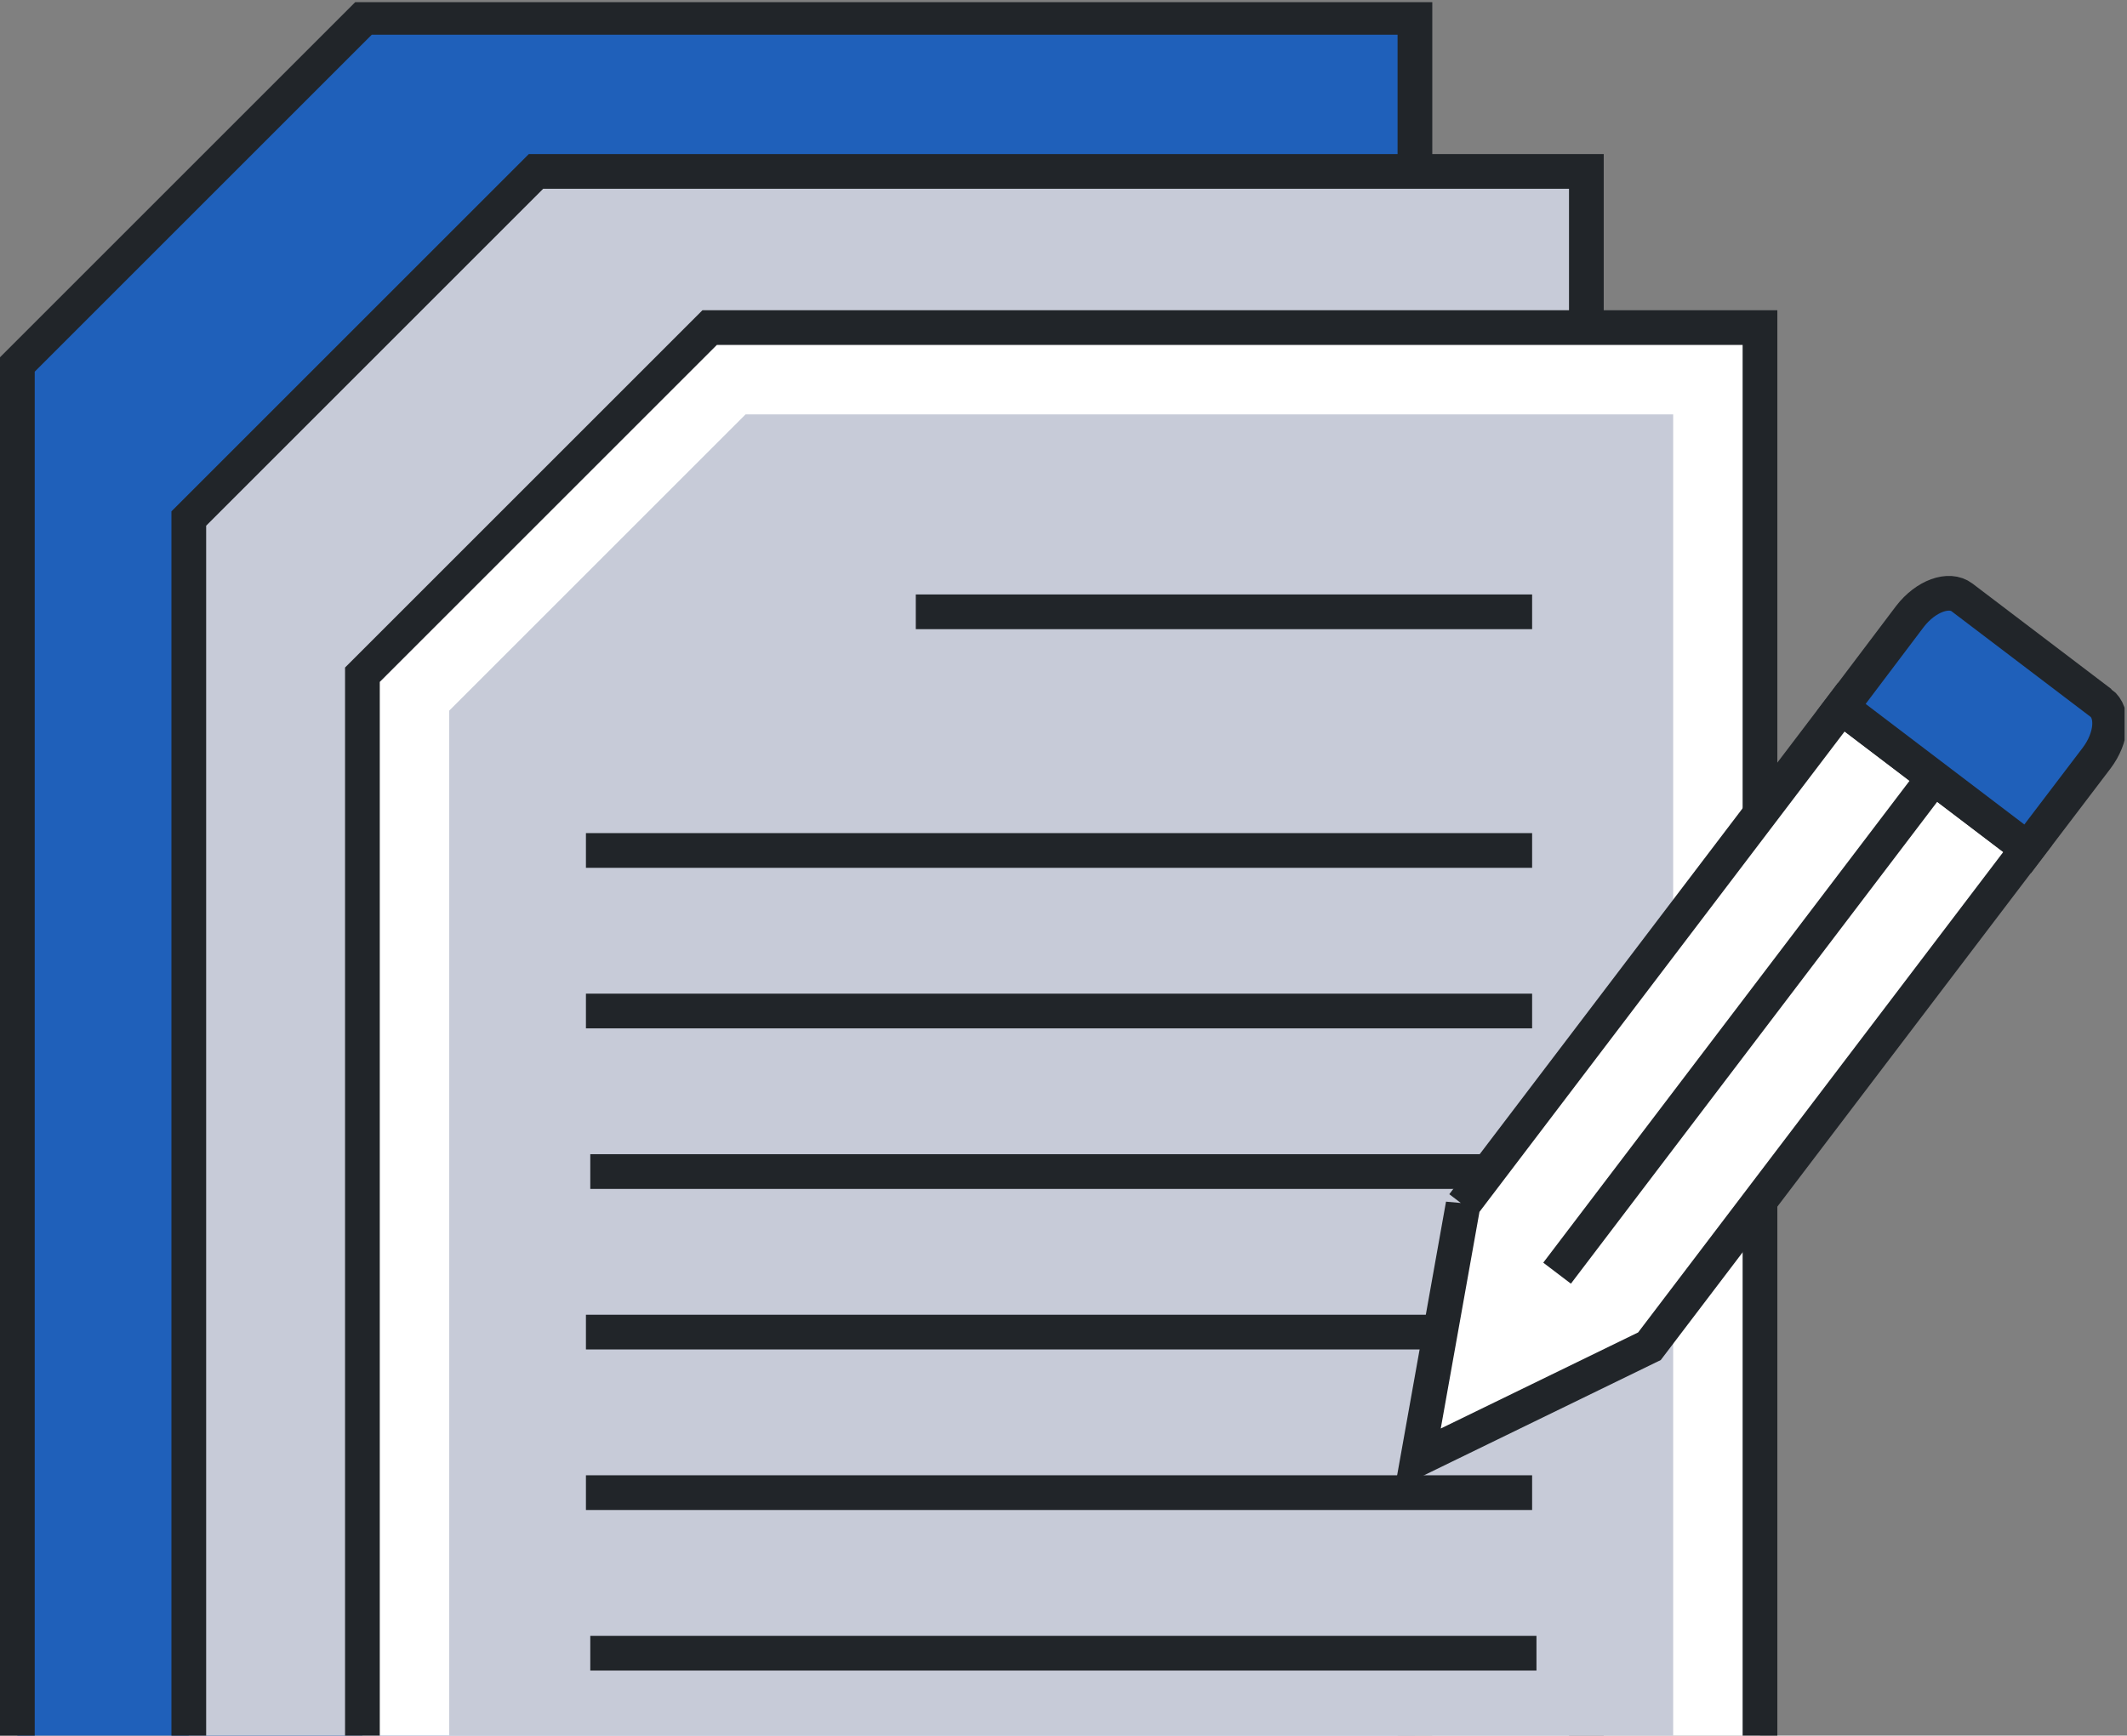 
<svg id="Ebene_1" data-name="Ebene 1" xmlns="http://www.w3.org/2000/svg" viewBox="0 0 490.06 400">
  <rect x="0" y="0" width="490.06" height="400" fill="#808080" stroke="none"/>
  <defs>
    <clipPath id="clip-path" transform="translate(-81)">
      <path fill="none" d="M.5.5h570v427H.5z"/>
    </clipPath>
    <style>
      .cls-7{fill:none}.cls-3{fill:#1f60ba}.cls-3,.cls-5,.cls-7{stroke:#212529;stroke-miterlimit:10;stroke-width:8px}.cls-5{fill:#fff}
    </style>
  </defs>
  <g clip-path="url(#clip-path)">
    <path class="cls-3" d="M84 4h242v450H4V84L84 4z"/>
    <path fill="#c7cbd8" stroke="#212529" stroke-miterlimit="10" stroke-width="8" d="M123.5 39.5h242v450h-322v-370l80-80z"/>
    <path class="cls-5" d="M163.5 75.5h242v450h-322v-370l80-80z"/>
    <path fill="#c7cbd8" d="M103.5 505.5V163.78l68.28-68.28H385.5v410h-282z"/>
    <path class="cls-7" d="M135 196h218M135 233h218M136 270h218M135 307h218M135 344h218M136 381h218M135 418h218M135 455h218M211 141h142"/>
    <path class="cls-5" d="M337.1 277.64l-10.47 58.62 53.4-26 87.14-114.69-42.92-32.62-87.15 114.69z"/>
    <path class="cls-7" d="M445.58 179.16l-86.83 114.26"/>
    <path class="cls-3" d="M565.06 162l-32-24.31c-3-2.29-8.37-.34-12 4.37L505.25 163l42.92 32.62 15.88-20.89c3.58-4.73 4.03-10.44 1.01-12.73z" transform="translate(-81)"/>
  </g>
</svg>
